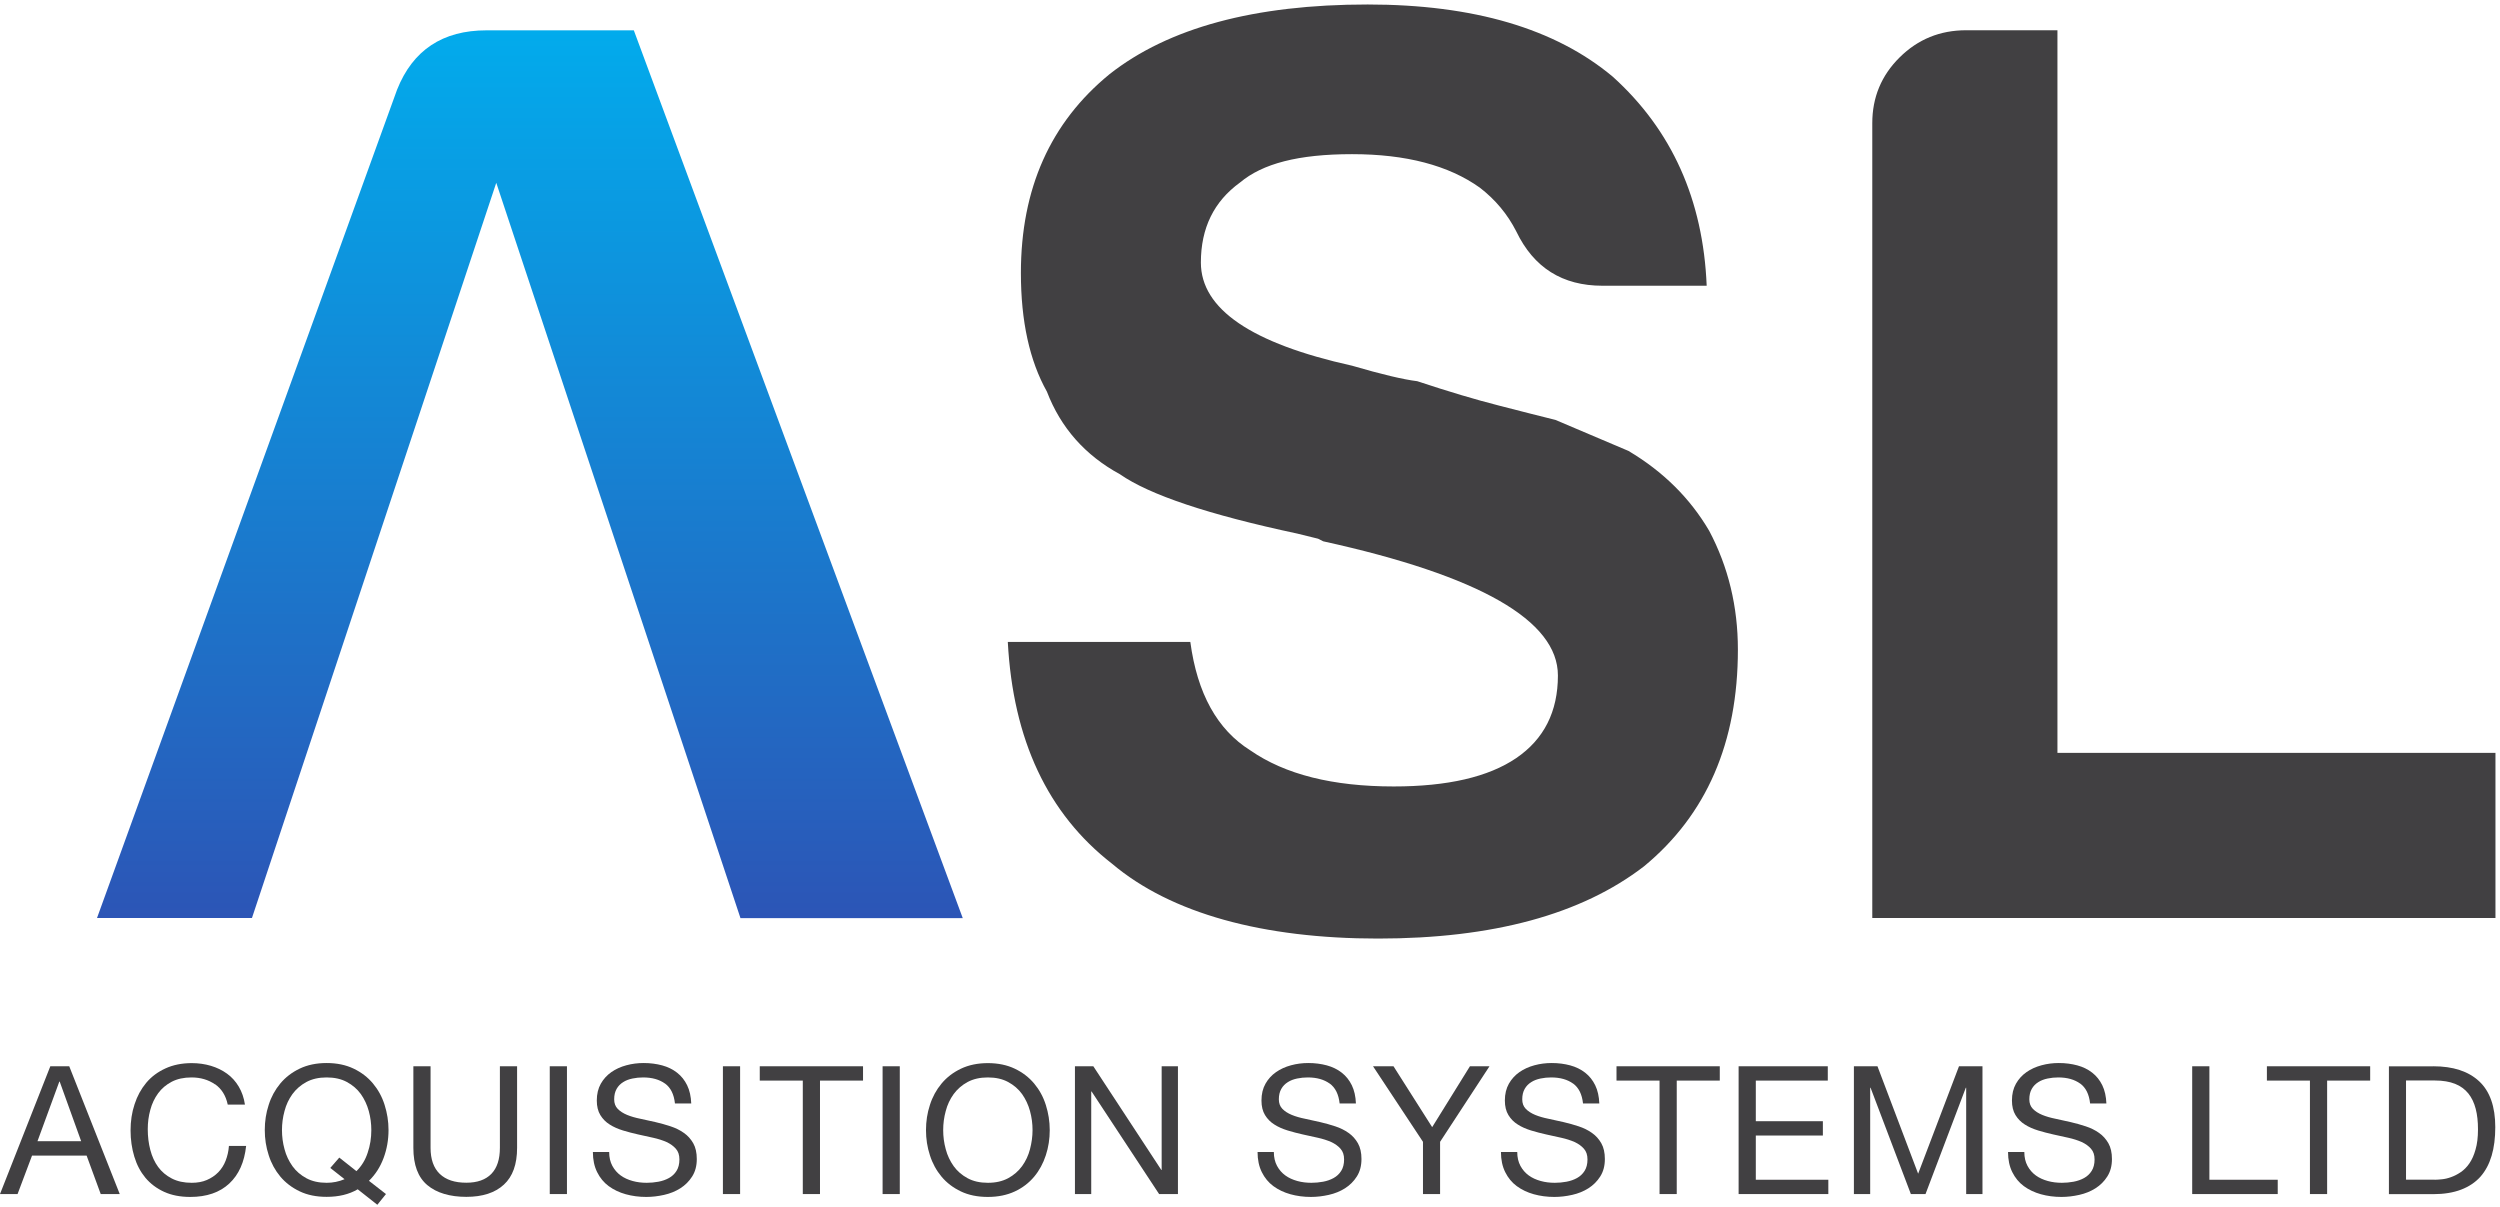 <svg width="352" height="170" viewBox="0 0 352 170" fill="none" xmlns="http://www.w3.org/2000/svg">
<path d="M89.243 4.271H68.502C62.327 4.271 58.125 7.048 55.908 12.628L13.657 129.259H35.474L69.873 25.739L104.258 129.272H135.556L89.243 4.271Z" fill="url(#paint0_linear_1_172)"/>
<path d="M141.898 90.382H167.597C168.571 97.647 171.389 102.732 176.04 105.649C180.933 109.047 187.659 110.733 196.23 110.733C203.814 110.733 209.567 109.402 213.487 106.739C217.394 104.076 219.354 100.196 219.354 95.111C219.354 87.364 208.337 81.062 186.314 76.218L185.584 75.85L182.65 75.127C170.172 72.465 161.845 69.675 157.681 66.771C152.787 64.109 149.354 60.228 147.406 55.144C144.959 50.782 143.742 45.215 143.742 38.431C143.742 26.563 147.906 17.243 156.221 10.446C164.535 3.903 176.654 0.632 192.566 0.632C207.491 0.632 218.996 4.03 227.08 10.801C235.394 18.308 239.801 28.122 240.301 40.232H225.619C219.982 40.232 215.947 37.683 213.5 32.598C212.27 30.177 210.566 28.122 208.362 26.423C203.955 23.279 197.96 21.706 190.375 21.706C182.791 21.706 177.769 23.038 174.592 25.7C170.915 28.363 169.083 32.117 169.083 36.96C169.083 43.503 176.18 48.347 190.375 51.492C194.539 52.709 197.588 53.432 199.548 53.673C203.955 55.131 207.811 56.285 211.117 57.122C214.422 57.971 217.048 58.643 219.008 59.125C222.429 60.583 225.862 62.029 229.283 63.487C234.177 66.391 237.969 70.157 240.659 74.747C243.35 79.832 244.695 85.411 244.695 91.46C244.695 104.545 240.288 114.715 231.474 121.981C222.66 128.764 210.181 132.15 194.027 132.15C177.872 132.15 164.894 128.638 156.579 121.613C147.522 114.588 142.628 104.165 141.898 90.369V90.382Z" fill="#414042"/>
<path d="M263.617 129.258V17.344C263.617 13.704 264.898 10.623 267.473 8.075C270.048 5.526 273.161 4.258 276.838 4.258H289.688V106.003H351.361V129.258H263.617Z" fill="#414042"/>
<path d="M9.749 150.131L16.86 168.124H14.182L12.196 162.71H4.51L2.473 168.124H0L7.085 150.131H9.762H9.749ZM11.428 160.681L8.404 152.286H8.353L5.278 160.681H11.44H11.428Z" fill="#414042"/>
<path d="M30.26 152.666C29.337 152.032 28.236 151.703 26.967 151.703C25.878 151.703 24.956 151.906 24.175 152.311C23.406 152.717 22.765 153.25 22.266 153.934C21.766 154.619 21.395 155.393 21.164 156.267C20.921 157.142 20.805 158.043 20.805 158.994C20.805 160.021 20.921 160.985 21.164 161.91C21.407 162.836 21.766 163.622 22.266 164.307C22.765 164.991 23.406 165.524 24.187 165.93C24.969 166.336 25.904 166.538 26.993 166.538C27.787 166.538 28.505 166.412 29.12 166.145C29.735 165.879 30.273 165.524 30.721 165.067C31.169 164.611 31.528 164.053 31.772 163.419C32.015 162.785 32.182 162.088 32.233 161.352H34.654C34.411 163.622 33.629 165.385 32.284 166.64C30.939 167.895 29.107 168.529 26.788 168.529C25.379 168.529 24.149 168.288 23.098 167.806C22.048 167.325 21.177 166.665 20.472 165.828C19.78 164.991 19.255 164.002 18.909 162.848C18.563 161.695 18.384 160.477 18.384 159.171C18.384 157.865 18.563 156.635 18.948 155.481C19.319 154.327 19.87 153.326 20.587 152.463C21.305 151.601 22.215 150.929 23.291 150.435C24.367 149.94 25.609 149.687 26.993 149.687C27.941 149.687 28.838 149.813 29.696 150.067C30.542 150.321 31.298 150.688 31.964 151.17C32.63 151.652 33.181 152.261 33.617 152.996C34.052 153.731 34.347 154.568 34.488 155.532H32.066C31.797 154.251 31.195 153.3 30.273 152.654L30.26 152.666Z" fill="#414042"/>
<path d="M50.348 167.464C49.131 168.174 47.67 168.516 45.992 168.516C44.544 168.516 43.289 168.263 42.2 167.743C41.111 167.223 40.202 166.538 39.471 165.663C38.741 164.789 38.19 163.787 37.831 162.646C37.46 161.517 37.281 160.338 37.281 159.108C37.281 157.878 37.46 156.699 37.831 155.57C38.19 154.429 38.741 153.427 39.471 152.552C40.202 151.677 41.111 150.98 42.2 150.46C43.289 149.94 44.557 149.674 45.992 149.674C47.427 149.674 48.695 149.94 49.784 150.46C50.873 150.98 51.783 151.677 52.513 152.552C53.243 153.427 53.794 154.429 54.153 155.57C54.512 156.699 54.704 157.878 54.704 159.108C54.704 160.49 54.473 161.796 54.012 163.039C53.551 164.281 52.872 165.359 51.949 166.259L54.345 168.123L53.128 169.632L50.348 167.439V167.464ZM50.194 164.89C50.912 164.18 51.437 163.33 51.77 162.303C52.116 161.289 52.282 160.224 52.282 159.121C52.282 158.208 52.167 157.32 51.924 156.432C51.68 155.545 51.309 154.759 50.809 154.048C50.297 153.338 49.643 152.78 48.849 152.349C48.055 151.918 47.107 151.703 45.992 151.703C44.878 151.703 43.942 151.918 43.135 152.349C42.341 152.78 41.688 153.351 41.175 154.048C40.663 154.759 40.291 155.545 40.061 156.432C39.817 157.32 39.702 158.208 39.702 159.121C39.702 160.033 39.817 160.921 40.061 161.809C40.291 162.696 40.675 163.482 41.175 164.193C41.688 164.903 42.341 165.461 43.135 165.892C43.929 166.323 44.878 166.538 45.992 166.538C46.863 166.538 47.696 166.374 48.516 166.031L46.505 164.446L47.773 162.988L50.194 164.903V164.89Z" fill="#414042"/>
<path d="M70.949 166.793C69.706 167.946 67.938 168.517 65.658 168.517C63.377 168.517 61.481 167.972 60.174 166.869C58.855 165.765 58.202 164.016 58.202 161.619V150.131H60.623V161.619C60.623 163.229 61.058 164.459 61.917 165.284C62.788 166.12 64.031 166.526 65.658 166.526C67.208 166.526 68.374 166.108 69.181 165.284C69.988 164.447 70.385 163.229 70.385 161.619V150.131H72.806V161.619C72.806 163.927 72.191 165.651 70.949 166.793Z" fill="#414042"/>
<path d="M79.827 150.131V168.124H77.406V150.131H79.827Z" fill="#414042"/>
<path d="M93.65 152.578C92.843 151.994 91.818 151.703 90.55 151.703C90.037 151.703 89.537 151.753 89.051 151.855C88.564 151.956 88.115 152.121 87.744 152.362C87.36 152.603 87.052 152.907 86.822 153.313C86.591 153.719 86.476 154.201 86.476 154.784C86.476 155.342 86.642 155.786 86.975 156.128C87.308 156.47 87.744 156.749 88.295 156.978C88.846 157.206 89.473 157.383 90.165 157.523C90.857 157.662 91.575 157.827 92.292 157.992C93.009 158.157 93.727 158.36 94.419 158.588C95.11 158.816 95.738 159.121 96.289 159.514C96.84 159.894 97.275 160.389 97.609 160.972C97.942 161.555 98.108 162.303 98.108 163.191C98.108 164.155 97.89 164.966 97.455 165.651C97.019 166.336 96.468 166.881 95.789 167.312C95.11 167.743 94.355 168.047 93.509 168.238C92.663 168.428 91.831 168.529 90.998 168.529C89.973 168.529 89.012 168.402 88.103 168.149C87.193 167.895 86.399 167.515 85.707 167.008C85.015 166.5 84.477 165.841 84.08 165.042C83.683 164.243 83.478 163.305 83.478 162.202H85.771C85.771 162.963 85.925 163.609 86.219 164.155C86.514 164.7 86.911 165.156 87.385 165.499C87.872 165.854 88.436 166.107 89.076 166.285C89.717 166.462 90.383 166.538 91.062 166.538C91.6 166.538 92.151 166.488 92.702 166.386C93.253 166.285 93.752 166.107 94.188 165.866C94.624 165.625 94.982 165.296 95.251 164.865C95.52 164.446 95.661 163.901 95.661 163.254C95.661 162.608 95.495 162.126 95.162 161.745C94.829 161.365 94.393 161.048 93.842 160.794C93.291 160.553 92.663 160.35 91.972 160.198C91.28 160.046 90.562 159.894 89.845 159.729C89.127 159.564 88.41 159.387 87.718 159.171C87.026 158.956 86.399 158.689 85.848 158.334C85.297 157.992 84.861 157.548 84.528 157.003C84.195 156.458 84.029 155.773 84.029 154.949C84.029 154.036 84.221 153.25 84.592 152.59C84.964 151.931 85.463 151.386 86.078 150.955C86.693 150.523 87.398 150.206 88.192 149.991C88.987 149.775 89.794 149.674 90.626 149.674C91.562 149.674 92.42 149.788 93.227 150.004C94.021 150.219 94.726 150.561 95.328 151.031C95.93 151.5 96.404 152.096 96.75 152.806C97.096 153.516 97.288 154.378 97.327 155.367H95.034C94.893 154.074 94.431 153.135 93.624 152.552L93.65 152.578Z" fill="#414042"/>
<path d="M104.207 150.131V168.124H101.786V150.131H104.207Z" fill="#414042"/>
<path d="M106.974 152.147V150.131H121.515V152.147H115.455V168.124H113.034V152.147H106.974Z" fill="#414042"/>
<path d="M126.69 150.131V168.124H124.269V150.131H126.69Z" fill="#414042"/>
<path d="M130.931 155.583C131.29 154.442 131.841 153.44 132.571 152.565C133.301 151.69 134.211 150.993 135.3 150.473C136.389 149.953 137.657 149.687 139.092 149.687C140.527 149.687 141.795 149.953 142.884 150.473C143.973 150.993 144.882 151.69 145.613 152.565C146.343 153.44 146.894 154.442 147.253 155.583C147.611 156.711 147.803 157.891 147.803 159.121C147.803 160.35 147.624 161.53 147.253 162.658C146.881 163.799 146.343 164.801 145.613 165.676C144.882 166.551 143.973 167.248 142.884 167.756C141.795 168.263 140.527 168.529 139.092 168.529C137.657 168.529 136.389 168.276 135.3 167.756C134.211 167.236 133.301 166.551 132.571 165.676C131.841 164.801 131.29 163.799 130.931 162.658C130.559 161.53 130.38 160.35 130.38 159.121C130.38 157.891 130.559 156.711 130.931 155.583ZM133.16 161.809C133.391 162.696 133.775 163.482 134.275 164.193C134.787 164.903 135.441 165.461 136.235 165.892C137.029 166.323 137.977 166.538 139.092 166.538C140.206 166.538 141.142 166.323 141.949 165.892C142.743 165.461 143.396 164.89 143.909 164.193C144.421 163.482 144.793 162.696 145.023 161.809C145.254 160.921 145.382 160.033 145.382 159.121C145.382 158.208 145.267 157.32 145.023 156.432C144.78 155.545 144.408 154.759 143.909 154.048C143.396 153.338 142.743 152.78 141.949 152.349C141.154 151.918 140.206 151.703 139.092 151.703C137.977 151.703 137.042 151.918 136.235 152.349C135.441 152.78 134.787 153.351 134.275 154.048C133.762 154.759 133.391 155.545 133.16 156.432C132.917 157.32 132.801 158.208 132.801 159.121C132.801 160.033 132.917 160.921 133.16 161.809Z" fill="#414042"/>
<path d="M153.94 150.131L163.51 164.726H163.561V150.131H165.854V168.124H163.202L153.696 153.681H153.645V168.124H151.352V150.131H153.927H153.94Z" fill="#414042"/>
<path d="M187.236 152.578C186.429 151.994 185.404 151.703 184.136 151.703C183.623 151.703 183.124 151.753 182.637 151.855C182.15 151.956 181.702 152.121 181.33 152.362C180.946 152.603 180.638 152.907 180.408 153.313C180.177 153.719 180.062 154.201 180.062 154.784C180.062 155.342 180.228 155.786 180.562 156.128C180.895 156.47 181.33 156.749 181.881 156.978C182.432 157.206 183.06 157.383 183.752 157.523C184.443 157.662 185.161 157.827 185.878 157.992C186.596 158.157 187.313 158.36 188.005 158.588C188.697 158.816 189.324 159.121 189.875 159.514C190.426 159.894 190.862 160.389 191.195 160.972C191.528 161.555 191.695 162.303 191.695 163.191C191.695 164.155 191.477 164.966 191.041 165.651C190.606 166.336 190.055 166.881 189.376 167.312C188.697 167.743 187.941 168.047 187.095 168.238C186.25 168.428 185.417 168.529 184.584 168.529C183.559 168.529 182.599 168.402 181.689 168.149C180.779 167.895 179.985 167.515 179.293 167.008C178.601 166.5 178.063 165.841 177.666 165.042C177.269 164.243 177.064 163.305 177.064 162.202H179.357C179.357 162.963 179.511 163.609 179.806 164.155C180.1 164.7 180.498 165.156 180.972 165.499C181.458 165.854 182.022 166.107 182.663 166.285C183.303 166.462 183.969 166.538 184.648 166.538C185.186 166.538 185.737 166.488 186.288 166.386C186.839 166.285 187.339 166.107 187.774 165.866C188.21 165.625 188.569 165.296 188.838 164.865C189.107 164.446 189.248 163.901 189.248 163.254C189.248 162.608 189.081 162.126 188.748 161.745C188.415 161.365 187.979 161.048 187.428 160.794C186.878 160.553 186.25 160.35 185.558 160.198C184.866 160.046 184.149 159.894 183.431 159.729C182.714 159.564 181.996 159.387 181.305 159.171C180.613 158.956 179.985 158.689 179.434 158.334C178.883 157.992 178.448 157.548 178.115 157.003C177.782 156.458 177.615 155.773 177.615 154.949C177.615 154.036 177.807 153.25 178.179 152.59C178.55 151.931 179.05 151.386 179.665 150.955C180.28 150.523 180.984 150.206 181.779 149.991C182.573 149.775 183.38 149.674 184.213 149.674C185.148 149.674 186.006 149.788 186.813 150.004C187.608 150.219 188.312 150.561 188.915 151.031C189.517 151.5 189.991 152.096 190.337 152.806C190.682 153.516 190.875 154.378 190.913 155.367H188.62C188.479 154.074 188.018 153.135 187.211 152.552L187.236 152.578Z" fill="#414042"/>
<path d="M202.776 168.124H200.355V160.769L193.322 150.131H196.204L201.649 158.703L206.966 150.131H209.72L202.764 160.769V168.124H202.776Z" fill="#414042"/>
<path d="M221.507 152.578C220.699 151.994 219.675 151.703 218.406 151.703C217.894 151.703 217.394 151.753 216.907 151.855C216.421 151.956 215.972 152.121 215.601 152.362C215.216 152.603 214.909 152.907 214.678 153.313C214.448 153.719 214.332 154.201 214.332 154.784C214.332 155.342 214.499 155.786 214.832 156.128C215.165 156.47 215.601 156.749 216.151 156.978C216.702 157.206 217.33 157.383 218.022 157.523C218.714 157.662 219.431 157.827 220.149 157.992C220.866 158.157 221.583 158.36 222.275 158.588C222.967 158.816 223.595 159.121 224.146 159.514C224.697 159.894 225.132 160.389 225.465 160.972C225.798 161.555 225.965 162.303 225.965 163.191C225.965 164.155 225.747 164.966 225.312 165.651C224.876 166.336 224.325 166.881 223.646 167.312C222.967 167.743 222.211 168.047 221.366 168.238C220.52 168.428 219.687 168.529 218.855 168.529C217.83 168.529 216.869 168.402 215.959 168.149C215.05 167.895 214.255 167.515 213.564 167.008C212.872 166.5 212.334 165.841 211.937 165.042C211.539 164.243 211.334 163.305 211.334 162.202H213.628C213.628 162.963 213.781 163.609 214.076 164.155C214.371 164.7 214.768 165.156 215.242 165.499C215.729 165.854 216.292 166.107 216.933 166.285C217.574 166.462 218.24 166.538 218.919 166.538C219.457 166.538 220.008 166.488 220.559 166.386C221.109 166.285 221.609 166.107 222.045 165.866C222.48 165.625 222.839 165.296 223.108 164.865C223.377 164.446 223.518 163.901 223.518 163.254C223.518 162.608 223.351 162.126 223.018 161.745C222.685 161.365 222.25 161.048 221.699 160.794C221.148 160.553 220.52 160.35 219.828 160.198C219.137 160.046 218.419 159.894 217.702 159.729C216.984 159.564 216.267 159.387 215.575 159.171C214.883 158.956 214.255 158.689 213.705 158.334C213.154 157.992 212.718 157.548 212.385 157.003C212.052 156.458 211.885 155.773 211.885 154.949C211.885 154.036 212.078 153.25 212.449 152.59C212.821 151.931 213.32 151.386 213.935 150.955C214.55 150.523 215.255 150.206 216.049 149.991C216.843 149.775 217.65 149.674 218.483 149.674C219.418 149.674 220.277 149.788 221.084 150.004C221.878 150.219 222.583 150.561 223.185 151.031C223.787 151.5 224.261 152.096 224.607 152.806C224.953 153.516 225.145 154.378 225.183 155.367H222.89C222.749 154.074 222.288 153.135 221.481 152.552L221.507 152.578Z" fill="#414042"/>
<path d="M227.604 152.147V150.131H242.145V152.147H236.085V168.124H233.664V152.147H227.604Z" fill="#414042"/>
<path d="M257.352 150.131V152.147H247.218V157.866H256.66V159.882H247.218V166.108H257.429V168.124H244.797V150.131H257.352Z" fill="#414042"/>
<path d="M264.347 150.131L270.074 165.258L275.826 150.131H279.132V168.124H276.838V153.149H276.787L271.112 168.124H269.049L263.374 153.149H263.322V168.124H261.029V150.131H264.335H264.347Z" fill="#414042"/>
<path d="M292.903 152.578C292.096 151.994 291.071 151.703 289.803 151.703C289.291 151.703 288.791 151.753 288.304 151.855C287.817 151.956 287.369 152.121 286.997 152.362C286.613 152.603 286.306 152.907 286.075 153.313C285.844 153.719 285.729 154.201 285.729 154.784C285.729 155.342 285.896 155.786 286.229 156.128C286.562 156.47 286.997 156.749 287.548 156.978C288.099 157.206 288.727 157.383 289.419 157.523C290.111 157.662 290.828 157.827 291.545 157.992C292.263 158.157 292.98 158.36 293.672 158.588C294.364 158.816 294.992 159.121 295.543 159.514C296.093 159.894 296.529 160.389 296.862 160.972C297.195 161.555 297.362 162.303 297.362 163.191C297.362 164.155 297.144 164.966 296.708 165.651C296.273 166.336 295.722 166.881 295.043 167.312C294.364 167.743 293.608 168.047 292.763 168.238C291.917 168.428 291.084 168.529 290.252 168.529C289.227 168.529 288.266 168.402 287.356 168.149C286.447 167.895 285.652 167.515 284.96 167.008C284.269 166.5 283.731 165.841 283.333 165.042C282.936 164.243 282.731 163.305 282.731 162.202H285.025C285.025 162.963 285.178 163.609 285.473 164.155C285.768 164.7 286.165 165.156 286.639 165.499C287.126 165.854 287.689 166.107 288.33 166.285C288.97 166.462 289.637 166.538 290.316 166.538C290.854 166.538 291.405 166.488 291.955 166.386C292.506 166.285 293.006 166.107 293.442 165.866C293.877 165.625 294.236 165.296 294.505 164.865C294.774 164.446 294.915 163.901 294.915 163.254C294.915 162.608 294.748 162.126 294.415 161.745C294.082 161.365 293.647 161.048 293.096 160.794C292.545 160.553 291.917 160.35 291.225 160.198C290.533 160.046 289.816 159.894 289.099 159.729C288.381 159.564 287.664 159.387 286.972 159.171C286.28 158.956 285.652 158.689 285.101 158.334C284.551 157.992 284.115 157.548 283.782 157.003C283.449 156.458 283.282 155.773 283.282 154.949C283.282 154.036 283.474 153.25 283.846 152.59C284.217 151.931 284.717 151.386 285.332 150.955C285.947 150.523 286.652 150.206 287.446 149.991C288.24 149.775 289.047 149.674 289.88 149.674C290.815 149.674 291.674 149.788 292.481 150.004C293.275 150.219 293.98 150.561 294.582 151.031C295.184 151.5 295.658 152.096 296.004 152.806C296.35 153.516 296.542 154.378 296.58 155.367H294.287C294.146 154.074 293.685 153.135 292.878 152.552L292.903 152.578Z" fill="#414042"/>
<path d="M311.083 150.131V166.108H320.704V168.124H308.661V150.131H311.083Z" fill="#414042"/>
<path d="M319.179 152.147V150.131H333.72V152.147H327.66V168.124H325.239V152.147H319.179Z" fill="#414042"/>
<path d="M342.598 150.131C345.404 150.131 347.556 150.841 349.068 152.248C350.58 153.656 351.335 155.812 351.335 158.703C351.335 160.212 351.169 161.556 350.823 162.722C350.477 163.889 349.952 164.878 349.247 165.677C348.53 166.476 347.62 167.084 346.518 167.503C345.417 167.921 344.11 168.137 342.598 168.137H336.359V150.144H342.598V150.131ZM342.803 166.108C343.072 166.108 343.418 166.082 343.815 166.044C344.212 166.006 344.661 165.905 345.109 165.74C345.57 165.575 346.019 165.347 346.467 165.043C346.916 164.738 347.326 164.333 347.684 163.813C348.043 163.293 348.338 162.646 348.555 161.86C348.786 161.074 348.901 160.135 348.901 159.02C348.901 157.904 348.799 156.978 348.581 156.129C348.363 155.279 348.017 154.556 347.543 153.96C347.057 153.364 346.442 152.908 345.673 152.603C344.904 152.299 343.969 152.134 342.842 152.134H338.768V166.095H342.79L342.803 166.108Z" fill="#414042"/>
<defs>
<linearGradient id="paint0_linear_1_172" x1="74.606" y1="4.271" x2="74.606" y2="129.272" gradientUnits="userSpaceOnUse">
<stop stop-color="#02ABEC"/>
<stop offset="1" stop-color="#2C55B6"/>
</linearGradient>
</defs>
</svg>
